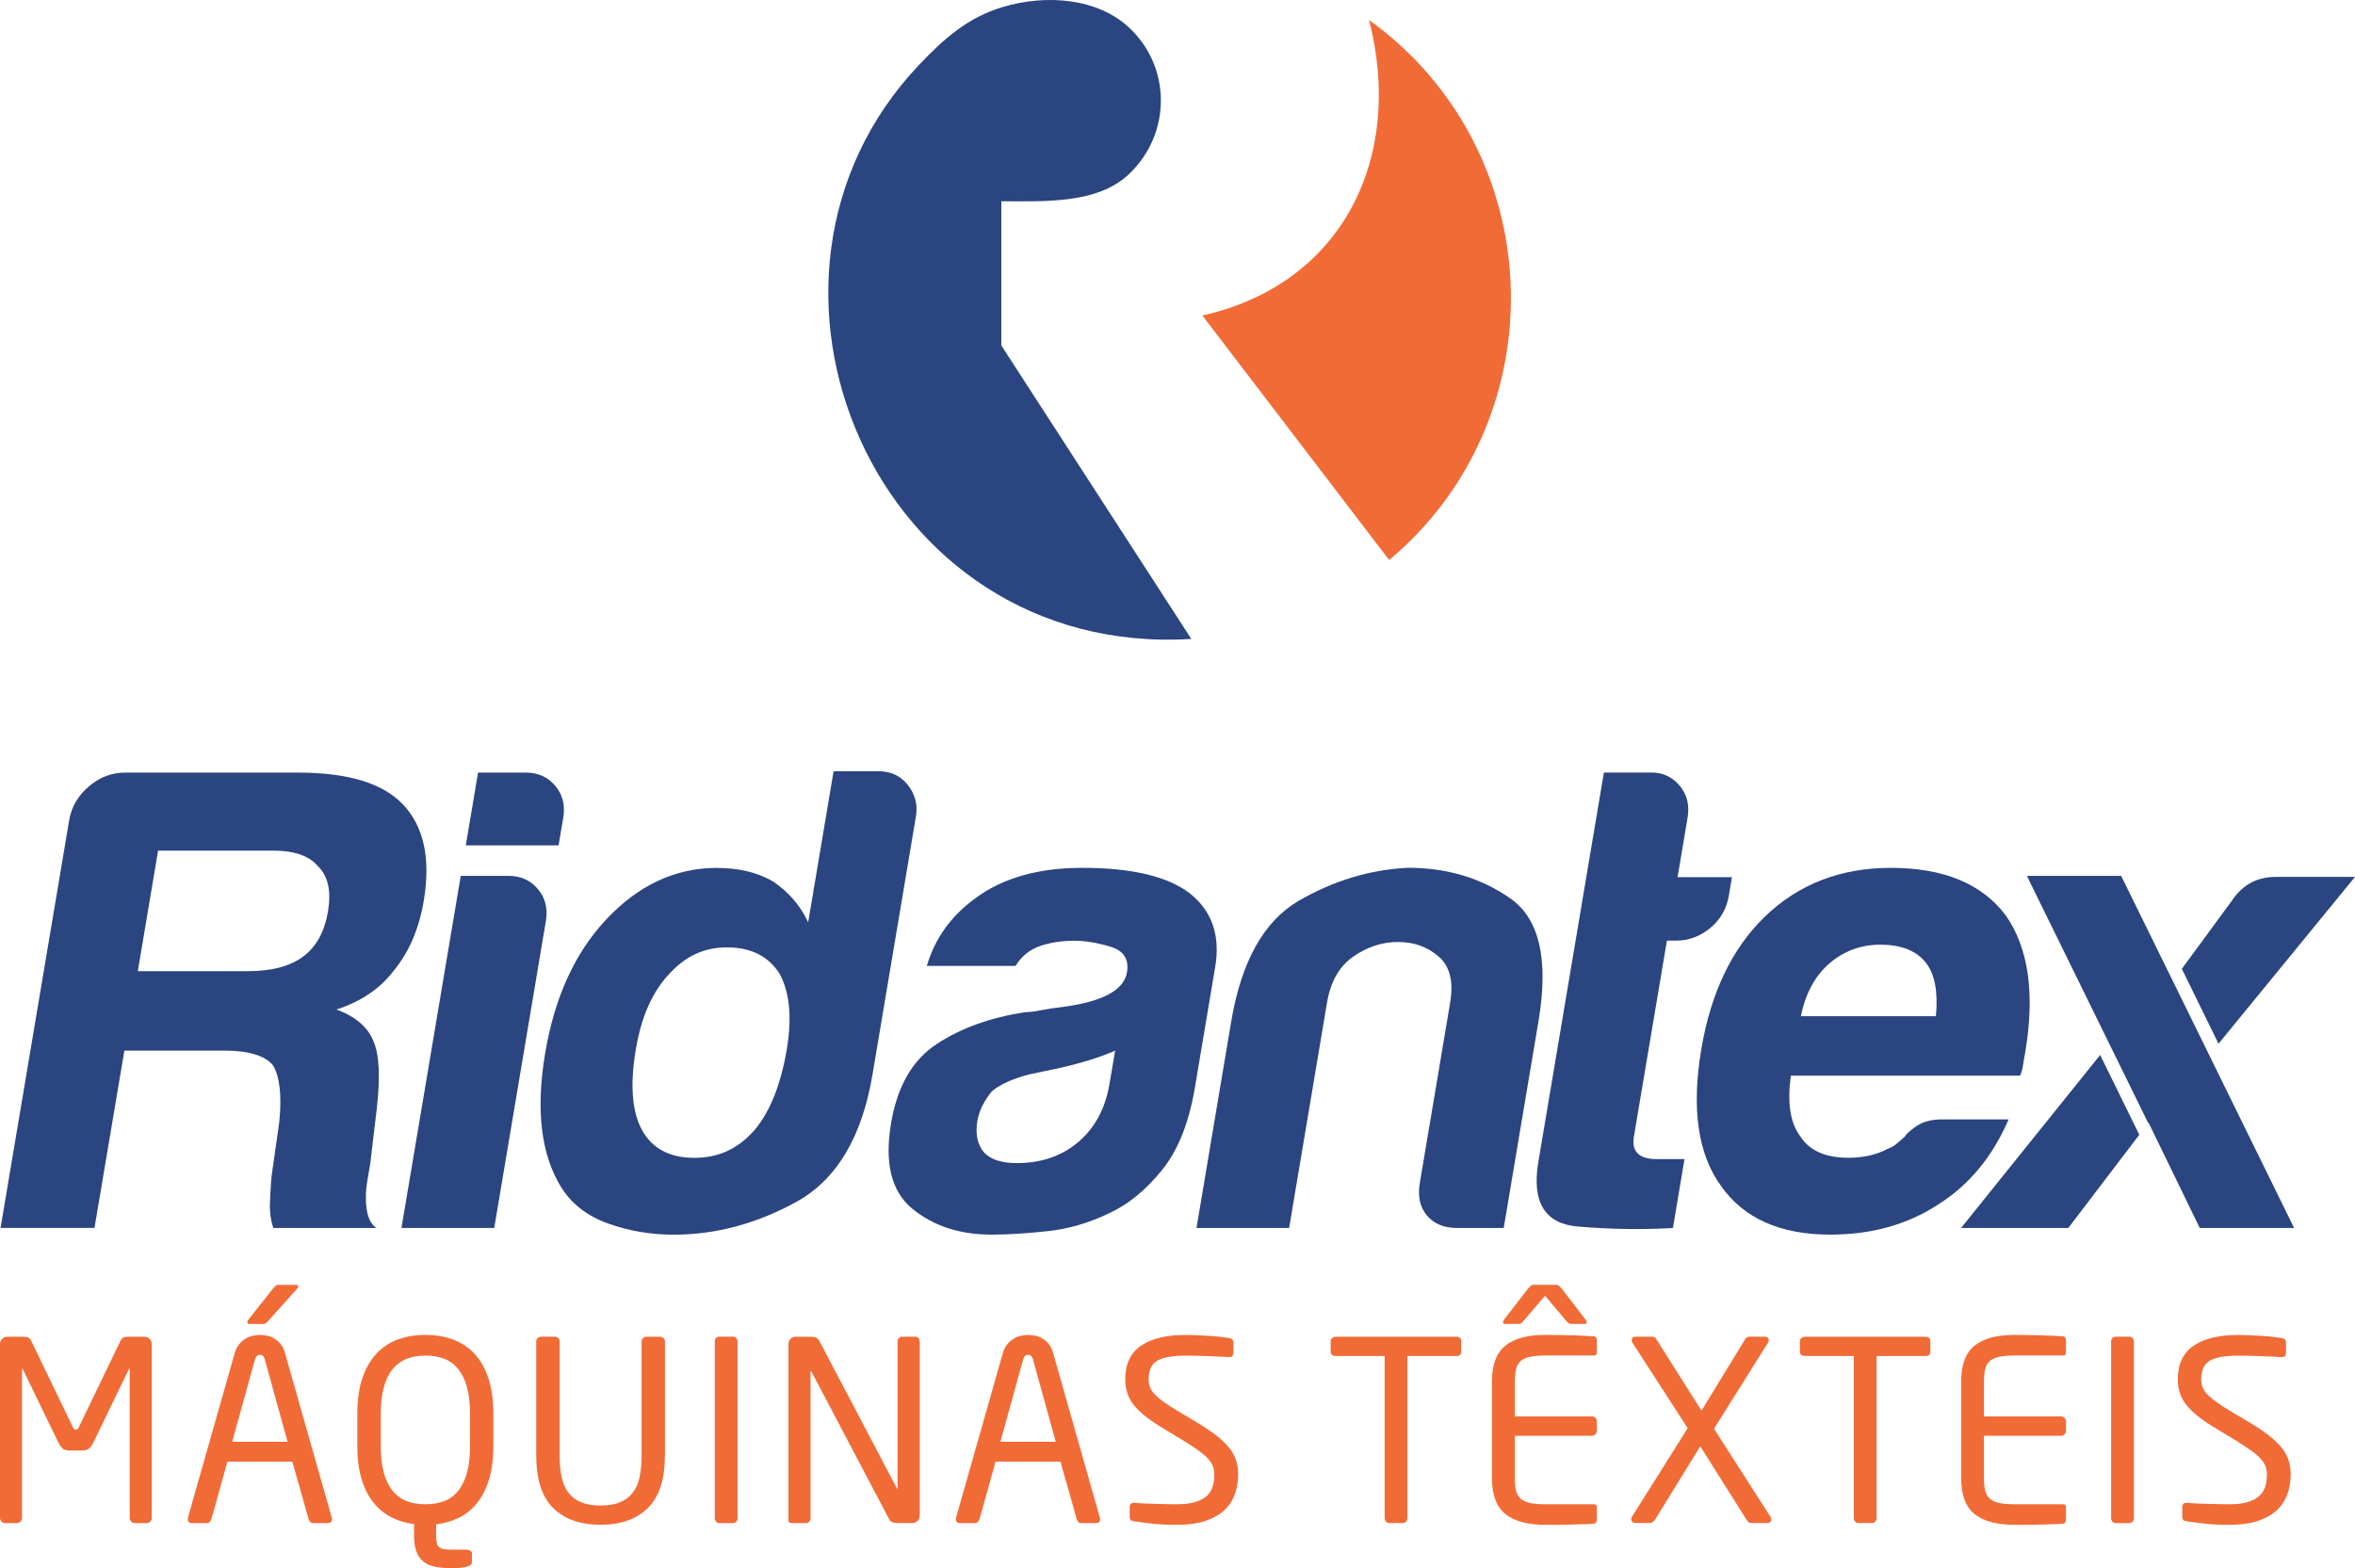 <svg xmlns="http://www.w3.org/2000/svg" id="Layer_1" data-name="Layer 1" viewBox="0 0 340.41 226.74"><defs><style> .cls-1, .cls-2 { fill: #f16b36; } .cls-2, .cls-3 { fill-rule: evenodd; } .cls-3 { fill: #2a4580; } </style></defs><path class="cls-1" d="M331.11,213.22c0,.87-.13,1.74-.4,2.61-.27.87-.73,1.65-1.4,2.34-.66.69-1.58,1.24-2.74,1.67-1.16.42-2.63.63-4.42.63-1.28,0-2.41-.05-3.37-.16-.97-.11-1.85-.22-2.65-.34-.31-.05-.51-.12-.58-.22-.07-.1-.11-.24-.11-.44v-1.45c0-.19.06-.34.18-.44.12-.1.27-.14.44-.14h.11c.41.05.88.08,1.4.11.52.02,1.05.04,1.6.05.54.01,1.08.02,1.6.04.52.01.98.02,1.4.02,1.09,0,1.99-.1,2.7-.31.71-.21,1.28-.5,1.69-.87.41-.38.7-.83.87-1.36.17-.53.25-1.11.25-1.74,0-.46-.07-.88-.22-1.25-.14-.37-.39-.74-.73-1.11-.34-.36-.79-.74-1.34-1.14-.56-.4-1.25-.85-2.07-1.36l-3.52-2.14c-1.67-1.02-2.92-2.04-3.75-3.06-.83-1.03-1.25-2.27-1.25-3.72,0-2.2.76-3.82,2.27-4.86,1.51-1.04,3.66-1.56,6.44-1.56.53,0,1.09.01,1.69.04.59.02,1.17.05,1.74.09.57.04,1.11.08,1.61.15.51.06.93.12,1.27.16.41.07.62.28.62.62v1.56c0,.39-.21.58-.62.58h-.07c-.8-.05-1.77-.1-2.92-.14-1.15-.05-2.25-.07-3.32-.07-1.89,0-3.25.24-4.08.73-.83.48-1.25,1.39-1.25,2.72,0,.85.31,1.58.94,2.21.62.63,1.63,1.35,3,2.18l3.33,1.99c1.03.63,1.92,1.23,2.63,1.81.73.58,1.32,1.16,1.78,1.74.45.58.78,1.18.97,1.81.19.63.29,1.31.29,2.03M308.45,219.49c0,.19-.06.36-.18.51-.12.14-.28.22-.47.22h-1.99c-.19,0-.35-.07-.47-.22-.12-.14-.18-.31-.18-.51v-25.53c0-.19.06-.36.18-.49.12-.13.28-.2.47-.2h1.99c.19,0,.35.07.47.2.12.13.18.3.18.49v25.53ZM298.63,219.78c0,.12-.03.23-.09.33-.06.1-.15.16-.27.18-.34.05-.8.08-1.38.09-.58.01-1.2.03-1.87.05-.66.02-1.34.04-2.01.04h-1.81c-2.56,0-4.49-.52-5.78-1.56-1.29-1.04-1.94-2.77-1.94-5.19v-13.96c0-2.42.65-4.15,1.94-5.19,1.29-1.04,3.22-1.56,5.78-1.56.53,0,1.13,0,1.79.02.66.01,1.32.02,1.98.04s1.27.04,1.85.07c.58.04,1.06.07,1.45.09.12.02.21.08.27.18.06.1.09.21.09.33v1.81c0,.29-.13.44-.4.44h-7c-.97,0-1.74.07-2.32.2-.58.13-1.03.35-1.34.65-.31.3-.53.7-.63,1.18-.11.48-.16,1.06-.16,1.74v5.04h11.13c.19,0,.36.07.51.22.15.14.22.31.22.5v1.36c0,.19-.07.36-.22.5-.14.15-.31.22-.51.22h-11.13v6.12c0,.7.05,1.29.16,1.76.11.47.32.86.63,1.16.31.31.76.53,1.34.66.58.13,1.35.2,2.32.2h7c.27,0,.4.14.4.44v1.85ZM279.02,195.49c0,.38-.23.57-.69.57h-7.07v23.42c0,.19-.06.36-.18.51-.12.14-.28.22-.47.22h-1.99c-.19,0-.35-.07-.47-.22-.12-.14-.18-.31-.18-.51v-23.42h-7.07c-.19,0-.36-.05-.51-.14-.14-.09-.22-.24-.22-.43v-1.57c0-.19.07-.35.22-.46.14-.12.31-.18.51-.18h17.44c.46,0,.69.22.69.65v1.57ZM256.04,219.71c0,.12-.05.24-.15.34-.1.11-.24.16-.43.16h-2.28c-.19,0-.34-.04-.44-.13-.1-.08-.21-.22-.33-.42l-6.64-10.55-6.49,10.55c-.24.36-.5.54-.76.54h-2.14c-.19,0-.34-.05-.44-.16-.1-.11-.15-.24-.15-.38,0-.12.04-.24.11-.36l8.05-12.8-7.98-12.36c-.07-.1-.11-.22-.11-.36,0-.34.18-.51.54-.51h2.36c.19,0,.33.03.42.09.08.06.16.15.24.27l6.53,10.33,6.31-10.33c.12-.17.23-.27.33-.31.1-.04.22-.05.36-.05h2.14c.19,0,.34.05.44.16.1.11.14.24.14.38,0,.12-.04.23-.11.33l-7.8,12.44,8.16,12.73c.07.12.11.25.11.4ZM229.36,191.17c0,.17-.11.25-.33.25h-1.89c-.19,0-.34-.04-.44-.13-.1-.08-.23-.22-.4-.42l-2.97-3.52-3.01,3.52c-.17.19-.3.33-.4.42-.1.08-.24.13-.44.13h-1.89c-.22,0-.33-.08-.33-.25,0-.14.05-.27.14-.36l3.48-4.5c.17-.19.3-.33.4-.42.1-.08.25-.13.47-.13h3.08c.22,0,.38.04.49.13.11.08.25.22.42.42l3.45,4.5c.1.1.14.22.14.36ZM230.81,219.78c0,.12-.03.23-.09.33-.06.1-.15.16-.27.18-.34.05-.8.08-1.38.09-.58.01-1.2.03-1.87.05-.66.02-1.34.04-2.01.04h-1.81c-2.56,0-4.49-.52-5.78-1.56-1.29-1.04-1.94-2.77-1.94-5.19v-13.96c0-2.42.65-4.15,1.94-5.19,1.29-1.04,3.22-1.56,5.78-1.56.53,0,1.13,0,1.8.02.66.01,1.32.02,1.98.04.65.01,1.27.04,1.85.07.58.04,1.06.07,1.45.09.12.02.21.08.27.18.06.1.09.21.09.33v1.81c0,.29-.13.44-.4.44h-7c-.97,0-1.74.07-2.32.2-.58.13-1.03.35-1.34.65-.31.3-.53.7-.63,1.18-.11.48-.16,1.06-.16,1.74v5.04h11.13c.19,0,.36.07.51.22.15.14.22.31.22.5v1.36c0,.19-.07.36-.22.5-.14.15-.31.22-.51.22h-11.13v6.12c0,.7.05,1.29.16,1.76.11.47.32.86.63,1.16.31.31.76.53,1.34.66.58.13,1.35.2,2.32.2h7c.27,0,.4.14.4.44v1.85ZM211.2,195.49c0,.38-.23.57-.69.57h-7.07v23.42c0,.19-.06.36-.18.51s-.28.22-.47.22h-1.99c-.19,0-.35-.07-.47-.22-.12-.14-.18-.31-.18-.51v-23.42h-7.07c-.19,0-.36-.05-.51-.14-.14-.09-.22-.24-.22-.43v-1.57c0-.19.07-.35.22-.46.15-.12.31-.18.51-.18h17.44c.46,0,.69.22.69.65v1.57ZM178.97,213.22c0,.87-.13,1.74-.4,2.61-.27.87-.73,1.65-1.4,2.34-.66.69-1.58,1.24-2.74,1.67-1.16.42-2.64.63-4.42.63-1.28,0-2.41-.05-3.37-.16-.97-.11-1.85-.22-2.65-.34-.31-.05-.51-.12-.58-.22s-.11-.24-.11-.44v-1.45c0-.19.06-.34.18-.44.12-.1.27-.14.43-.14h.11c.41.05.88.08,1.4.11.52.02,1.05.04,1.6.05.54.01,1.08.02,1.6.04.52.01.99.02,1.4.02,1.09,0,1.99-.1,2.7-.31.71-.21,1.28-.5,1.69-.87.41-.38.7-.83.87-1.36.17-.53.25-1.11.25-1.74,0-.46-.07-.88-.22-1.25-.15-.37-.39-.74-.73-1.11-.34-.36-.79-.74-1.34-1.14-.56-.4-1.24-.85-2.07-1.36l-3.52-2.14c-1.67-1.02-2.92-2.04-3.75-3.06-.83-1.03-1.25-2.27-1.25-3.72,0-2.2.76-3.82,2.27-4.86,1.51-1.04,3.66-1.56,6.44-1.56.53,0,1.09.01,1.69.04.59.02,1.17.05,1.74.09.57.04,1.11.08,1.61.15.51.06.93.12,1.27.16.41.07.62.28.62.62v1.56c0,.39-.21.58-.62.58h-.07c-.8-.05-1.77-.1-2.92-.14-1.15-.05-2.25-.07-3.32-.07-1.89,0-3.25.24-4.08.73-.83.48-1.25,1.39-1.25,2.72,0,.85.31,1.58.94,2.21.62.63,1.63,1.35,3,2.18l3.33,1.99c1.03.63,1.92,1.23,2.64,1.81.72.58,1.32,1.16,1.78,1.74.45.58.78,1.18.97,1.81.19.63.29,1.31.29,2.03ZM149.32,196.54c-.12-.44-.35-.65-.69-.65-.36,0-.6.22-.73.65l-3.3,11.93h8.01l-3.3-11.93ZM159.03,219.64c0,.39-.21.58-.62.58h-2.14c-.17,0-.3-.05-.4-.16-.1-.11-.17-.24-.22-.38l-2.36-8.34h-9.39l-2.32,8.34c-.05.14-.13.27-.25.38-.12.11-.25.16-.4.16h-2.14c-.41,0-.62-.19-.62-.58,0-.12.01-.21.04-.25l6.71-23.61c.15-.56.36-1.01.63-1.36.28-.35.59-.63.92-.83.34-.21.7-.35,1.07-.44.37-.08.73-.13,1.07-.13s.69.04,1.05.11c.36.07.71.21,1.05.42.34.21.65.48.92.83.28.35.49.8.63,1.36l6.71,23.64s.04.13.04.25ZM132.93,219.16c0,.29-.1.54-.3.74-.21.21-.45.31-.74.31h-2.22c-.58,0-.97-.19-1.16-.58l-11.2-21.28c-.05-.07-.08-.11-.11-.11s-.04.04-.04.11v21.18c0,.19-.06.36-.18.49-.12.13-.28.2-.47.2h-1.89c-.19,0-.35-.02-.47-.07-.12-.05-.18-.17-.18-.36v-25.49c0-.29.1-.53.31-.73s.45-.29.74-.29h1.99c.51,0,.85.05,1.02.16.17.11.33.3.47.56l11.13,21.17.07.11s.04-.04.04-.11v-21.21c0-.19.06-.36.18-.49.11-.13.27-.2.47-.2h1.9c.19,0,.35.07.47.2.12.13.18.3.18.49v25.2ZM106.61,219.49c0,.19-.06.36-.18.51s-.28.22-.47.22h-1.99c-.19,0-.35-.07-.47-.22-.12-.14-.18-.31-.18-.51v-25.53c0-.19.06-.36.18-.49.12-.13.28-.2.47-.2h1.99c.19,0,.35.07.47.2.12.13.18.3.18.49v25.53ZM96.11,210.42c0,3.46-.82,6-2.45,7.61-1.63,1.62-3.92,2.43-6.85,2.43s-5.25-.81-6.86-2.43c-1.63-1.62-2.44-4.16-2.44-7.61v-16.46c0-.19.07-.36.2-.49.14-.13.3-.2.5-.2h1.98c.19,0,.36.07.5.2.13.13.2.3.2.49v16.49c0,1.17.1,2.2.29,3.11.19.91.53,1.66.99,2.27.47.6,1.08,1.06,1.83,1.38.75.31,1.69.47,2.82.47s2.04-.16,2.8-.47c.76-.31,1.37-.77,1.84-1.38.47-.61.8-1.36.99-2.25.19-.89.29-1.93.29-3.12v-16.49c0-.19.07-.36.2-.49.14-.13.3-.2.5-.2h1.98c.19,0,.36.07.5.2.13.13.2.3.2.49v16.46ZM67.94,204.41c0-1.52-.15-2.82-.45-3.88-.3-1.06-.73-1.93-1.28-2.61-.56-.68-1.23-1.17-2.02-1.47-.8-.3-1.69-.45-2.68-.45s-1.88.15-2.68.45c-.79.3-1.47.79-2.04,1.47-.57.68-1,1.55-1.3,2.61-.3,1.06-.45,2.36-.45,3.88v4.68c0,1.52.15,2.82.45,3.88.3,1.06.73,1.93,1.28,2.61.56.68,1.24,1.17,2.04,1.47.81.3,1.7.45,2.7.45s1.88-.15,2.68-.45c.79-.3,1.47-.79,2.02-1.47.56-.68.98-1.55,1.28-2.61.3-1.06.45-2.36.45-3.88v-4.68ZM71.31,209.08c0,1.81-.2,3.4-.6,4.75-.4,1.35-.97,2.5-1.7,3.43-.73.93-1.6,1.65-2.62,2.16-1.02.51-2.13.83-3.35.98v1.56c0,.46.03.83.09,1.11.06.28.18.49.34.63.17.14.4.24.69.29.29.05.66.07,1.12.07h2.14c.22,0,.41.05.56.14.16.1.24.24.24.44v1.23c0,.31-.26.54-.78.67-.52.13-1.24.2-2.16.2s-1.68-.07-2.36-.2c-.68-.13-1.24-.38-1.7-.74-.46-.36-.8-.85-1.03-1.47-.23-.62-.34-1.4-.34-2.34v-1.63c-1.21-.15-2.32-.48-3.32-1-1-.52-1.87-1.24-2.59-2.16-.73-.92-1.29-2.05-1.69-3.39-.4-1.34-.6-2.92-.6-4.73v-4.68c0-2.01.25-3.73.74-5.17.5-1.44,1.18-2.62,2.05-3.54.87-.92,1.9-1.6,3.11-2.03,1.2-.43,2.51-.65,3.94-.65s2.74.22,3.94.65c1.2.44,2.24,1.11,3.11,2.03.87.92,1.55,2.1,2.04,3.54.48,1.44.73,3.16.73,5.17v4.68ZM43.11,186.02c0,.1-.05.19-.14.29l-4.1,4.57c-.17.19-.3.33-.4.42-.1.08-.24.13-.43.13h-1.96c-.22,0-.33-.08-.33-.25,0-.14.05-.27.15-.36l3.55-4.5c.17-.19.3-.33.4-.42.1-.08.25-.13.47-.13h2.39c.27,0,.4.08.4.25ZM38.28,196.54c-.12-.44-.35-.65-.69-.65-.36,0-.6.22-.73.65l-3.3,11.93h8.01l-3.3-11.93ZM48,219.64c0,.39-.21.58-.62.58h-2.14c-.17,0-.3-.05-.4-.16-.1-.11-.17-.24-.22-.38l-2.36-8.34h-9.39l-2.32,8.34c-.05.14-.13.27-.25.38-.12.11-.25.16-.4.16h-2.14c-.41,0-.62-.19-.62-.58,0-.12.01-.21.04-.25l6.71-23.61c.14-.56.36-1.01.63-1.36.28-.35.59-.63.92-.83.34-.21.69-.35,1.07-.44.37-.08.73-.13,1.07-.13s.69.04,1.05.11c.36.07.71.21,1.05.42.34.21.65.48.92.83.28.35.49.8.63,1.36l6.71,23.64s.04.13.04.25ZM21.94,219.49c0,.19-.07.36-.22.51-.14.14-.31.22-.5.22h-1.75c-.19,0-.36-.07-.5-.22-.15-.14-.22-.31-.22-.51v-21.5c0-.07-.01-.11-.04-.11s-.05.02-.07.07l-5.2,10.73c-.19.36-.4.63-.62.8-.22.17-.56.25-1.02.25h-1.67c-.46,0-.8-.08-1.02-.25-.22-.17-.42-.43-.62-.8l-5.2-10.73s-.05-.07-.07-.07-.04.04-.04.11v21.5c0,.19-.07.36-.22.51-.14.14-.31.22-.5.22H.72c-.19,0-.36-.07-.5-.22-.14-.14-.22-.31-.22-.51v-25.16c0-.29.1-.54.3-.74.21-.21.45-.31.74-.31h2.33c.34,0,.59.04.74.13.16.08.3.25.42.49l6,12.44c.12.27.27.4.44.4s.31-.13.43-.4l6-12.44c.12-.24.26-.4.42-.49.16-.09.41-.13.74-.13h2.33c.28,0,.53.1.74.31.2.21.3.45.3.74v25.16Z"></path><g><path class="cls-3" d="M172.2,92.38c-45.72,2.84-68.75-51.98-39.37-82.98,3.59-3.79,7.09-6.9,12.16-8.4,6.22-1.85,13.68-1.3,18.28,3.05,6.08,5.74,6,15.28,0,21.05-4.6,4.46-12.5,4-18.53,4v20.85l27.46,42.43Z"></path><path class="cls-2" d="M197.9,2.9c26.1,18.75,27.51,57.48,2.9,78.07l-27-35.35c20.36-4.57,29.19-22.92,24.1-42.72"></path></g><path class="cls-3" d="M19.92,140.42h15.89c3.45,0,6.11-.7,8-2.11,1.9-1.4,3.1-3.58,3.6-6.52.49-2.92.02-5.1-1.41-6.5-1.26-1.54-3.43-2.3-6.49-2.3h-16.66l-2.93,17.43ZM.08,177.55l9.92-58.95c.32-1.93,1.27-3.54,2.83-4.88,1.56-1.34,3.31-2.01,5.22-2.01h25.07c7.15,0,12.19,1.52,15.12,4.59,3.02,3.18,4.04,7.84,3.01,13.96-.69,4.08-2.15,7.46-4.39,10.16-1.96,2.55-4.69,4.39-8.22,5.54,2.77,1.03,4.55,2.56,5.35,4.61.84,1.91.99,5.16.47,9.75l-.93,7.86c-.13.77-.27,1.58-.42,2.48-.15.9-.23,1.73-.22,2.48-.01,2.3.51,3.77,1.55,4.41h-14.93c-.42-1.27-.57-2.61-.47-4.02.08-2.04.19-3.45.32-4.21l1.01-7.09c.38-3.82.08-6.57-.92-8.22-1.17-1.4-3.53-2.11-7.11-2.11h-14.36l-4.32,25.64H.08Z"></path><path class="cls-3" d="M69.1,111.71h6.89c1.8,0,3.21.64,4.27,1.91,1.08,1.27,1.45,2.81,1.16,4.59l-.68,4.02h-13.41l1.77-10.52ZM66.59,126.64h6.89c1.8,0,3.21.64,4.27,1.91,1.08,1.27,1.45,2.81,1.16,4.59l-7.47,44.41h-13.41l8.57-50.91Z"></path><path class="cls-3" d="M91.91,151.71c-.86,5.1-.57,9,.89,11.68,1.48,2.68,4,4.02,7.56,4.02s6.35-1.34,8.71-4.02c2.25-2.68,3.8-6.58,4.66-11.68.77-4.59.42-8.23-1.04-10.91-1.61-2.55-4.14-3.82-7.59-3.82s-6.15,1.34-8.53,4.02c-2.34,2.55-3.89,6.12-4.66,10.71M120.49,111.51h6.5c1.78,0,3.2.67,4.25,2.01,1.05,1.34,1.43,2.84,1.16,4.49l-6.28,37.34c-1.52,9.05-5.17,15.17-10.93,18.38-5.76,3.19-11.72,4.79-17.84,4.79-3.32,0-6.47-.55-9.49-1.63-3-1.08-5.25-2.84-6.76-5.26-2.91-4.72-3.67-11.17-2.3-19.34,1.35-8.04,4.28-14.49,8.8-19.32,4.66-4.98,10-7.48,15.99-7.48,3.18,0,5.88.65,8.1,1.93,2.29,1.52,4,3.51,5.13,5.93l3.67-21.82Z"></path><path class="cls-3" d="M160.28,175.44c-2.91,1.4-5.9,2.27-8.94,2.58-3.06.33-5.73.49-8.04.49-4.59,0-8.4-1.26-11.42-3.74-3.03-2.48-4.05-6.6-3.08-12.35.9-5.36,3.1-9.18,6.62-11.48,3.51-2.3,7.75-3.82,12.73-4.59.64,0,1.42-.1,2.35-.29.93-.18,1.97-.34,3.13-.47,5.75-.77,8.83-2.42,9.27-4.98.32-1.91-.47-3.15-2.35-3.72-1.88-.57-3.64-.87-5.31-.87-1.78,0-3.43.26-4.91.77-1.49.51-2.67,1.47-3.54,2.87h-12.82c1.17-3.97,3.5-7.22,7-9.77,3.94-2.94,9.1-4.41,15.47-4.41,7.15,0,12.3,1.23,15.48,3.64,3.26,2.55,4.51,6.13,3.73,10.71l-2.93,17.43c-.86,5.1-2.44,9.08-4.79,11.96-2.33,2.88-4.88,4.95-7.65,6.22M161.18,151.91c-1.95.88-4.57,1.71-7.88,2.48-3.05.64-4.57.96-4.57.96-2.39.64-4.2,1.45-5.4,2.48-1.12,1.4-1.81,2.81-2.05,4.21-.32,1.91,0,3.45.96,4.59.97,1.03,2.55,1.54,4.72,1.54,3.56,0,6.54-1.03,8.93-3.07,2.39-2.04,3.89-4.85,4.49-8.41l.81-4.79Z"></path><path class="cls-3" d="M217.35,177.55h-6.7c-1.93,0-3.38-.6-4.4-1.81-1-1.22-1.35-2.78-1.02-4.69l4.38-26.04c.52-3.07-.02-5.29-1.65-6.7-1.61-1.4-3.57-2.11-5.87-2.11s-4.45.7-6.48,2.11c-2.02,1.4-3.29,3.63-3.8,6.7l-5.47,32.54h-13.39l5.02-29.86c1.46-8.67,4.71-14.49,9.73-17.43,5.02-2.92,10.3-4.52,15.83-4.79,5.62,0,10.53,1.47,14.76,4.41,4.23,2.94,5.6,8.87,4.09,17.8l-5.02,29.86Z"></path><path class="cls-3" d="M241.81,177.55c-4.26.26-8.8.2-13.65-.2-4.85-.38-6.78-3.51-5.79-9.38l9.47-56.27h6.89c1.65,0,3.01.64,4.07,1.91,1.06,1.27,1.44,2.81,1.14,4.59l-1.45,8.62h7.86l-.45,2.68c-.32,1.91-1.22,3.46-2.7,4.69-1.48,1.21-3.11,1.81-4.91,1.81h-1.34l-4.77,28.32c-.37,2.17.72,3.27,3.29,3.27h4.02l-1.67,9.95Z"></path><path class="cls-3" d="M260.31,146.93h19.52c.32-3.45-.13-5.99-1.39-7.66-1.37-1.78-3.57-2.68-6.64-2.68-2.79,0-5.25.9-7.33,2.68-2.1,1.8-3.48,4.34-4.16,7.66M280.77,161.85h9.57c-2.31,5.36-5.67,9.44-10.1,12.25-4.45,2.94-9.68,4.41-15.67,4.41-7.28,0-12.55-2.37-15.84-7.09-3.31-4.59-4.25-11.17-2.81-19.71,1.37-8.17,4.43-14.55,9.15-19.14,4.88-4.72,10.96-7.09,18.23-7.09,7.66,0,13.2,2.3,16.64,6.89,3.29,4.72,4.22,11.3,2.81,19.71-.09.52-.16.96-.23,1.34-.07.39-.11.64-.13.77-.11.64-.25,1.09-.42,1.34h-33.11c-.54,3.97-.08,6.89,1.39,8.8,1.31,2.04,3.62,3.07,6.95,3.07,2.16,0,4.09-.44,5.76-1.34.41-.13.8-.36,1.17-.67.37-.33.78-.67,1.22-1.06.19-.38.75-.88,1.69-1.52.94-.64,2.17-.96,3.71-.96Z"></path><path class="cls-3" d="M315.38,140.08l7.24-9.86c1.53-2.29,3.63-3.43,6.31-3.43h11.48l-19.73,24.12-5.3-10.83Z"></path><polygon class="cls-3" points="309.23 164.07 298.97 177.55 283.47 177.55 303.57 152.54 309.23 164.07"></polygon><polygon class="cls-3" points="331.61 177.55 317.97 177.55 317.95 177.51 310.57 162.32 310.52 162.38 293.5 127.7 293 126.64 306.61 126.64 313.63 140.93 331.61 177.55"></polygon></svg>